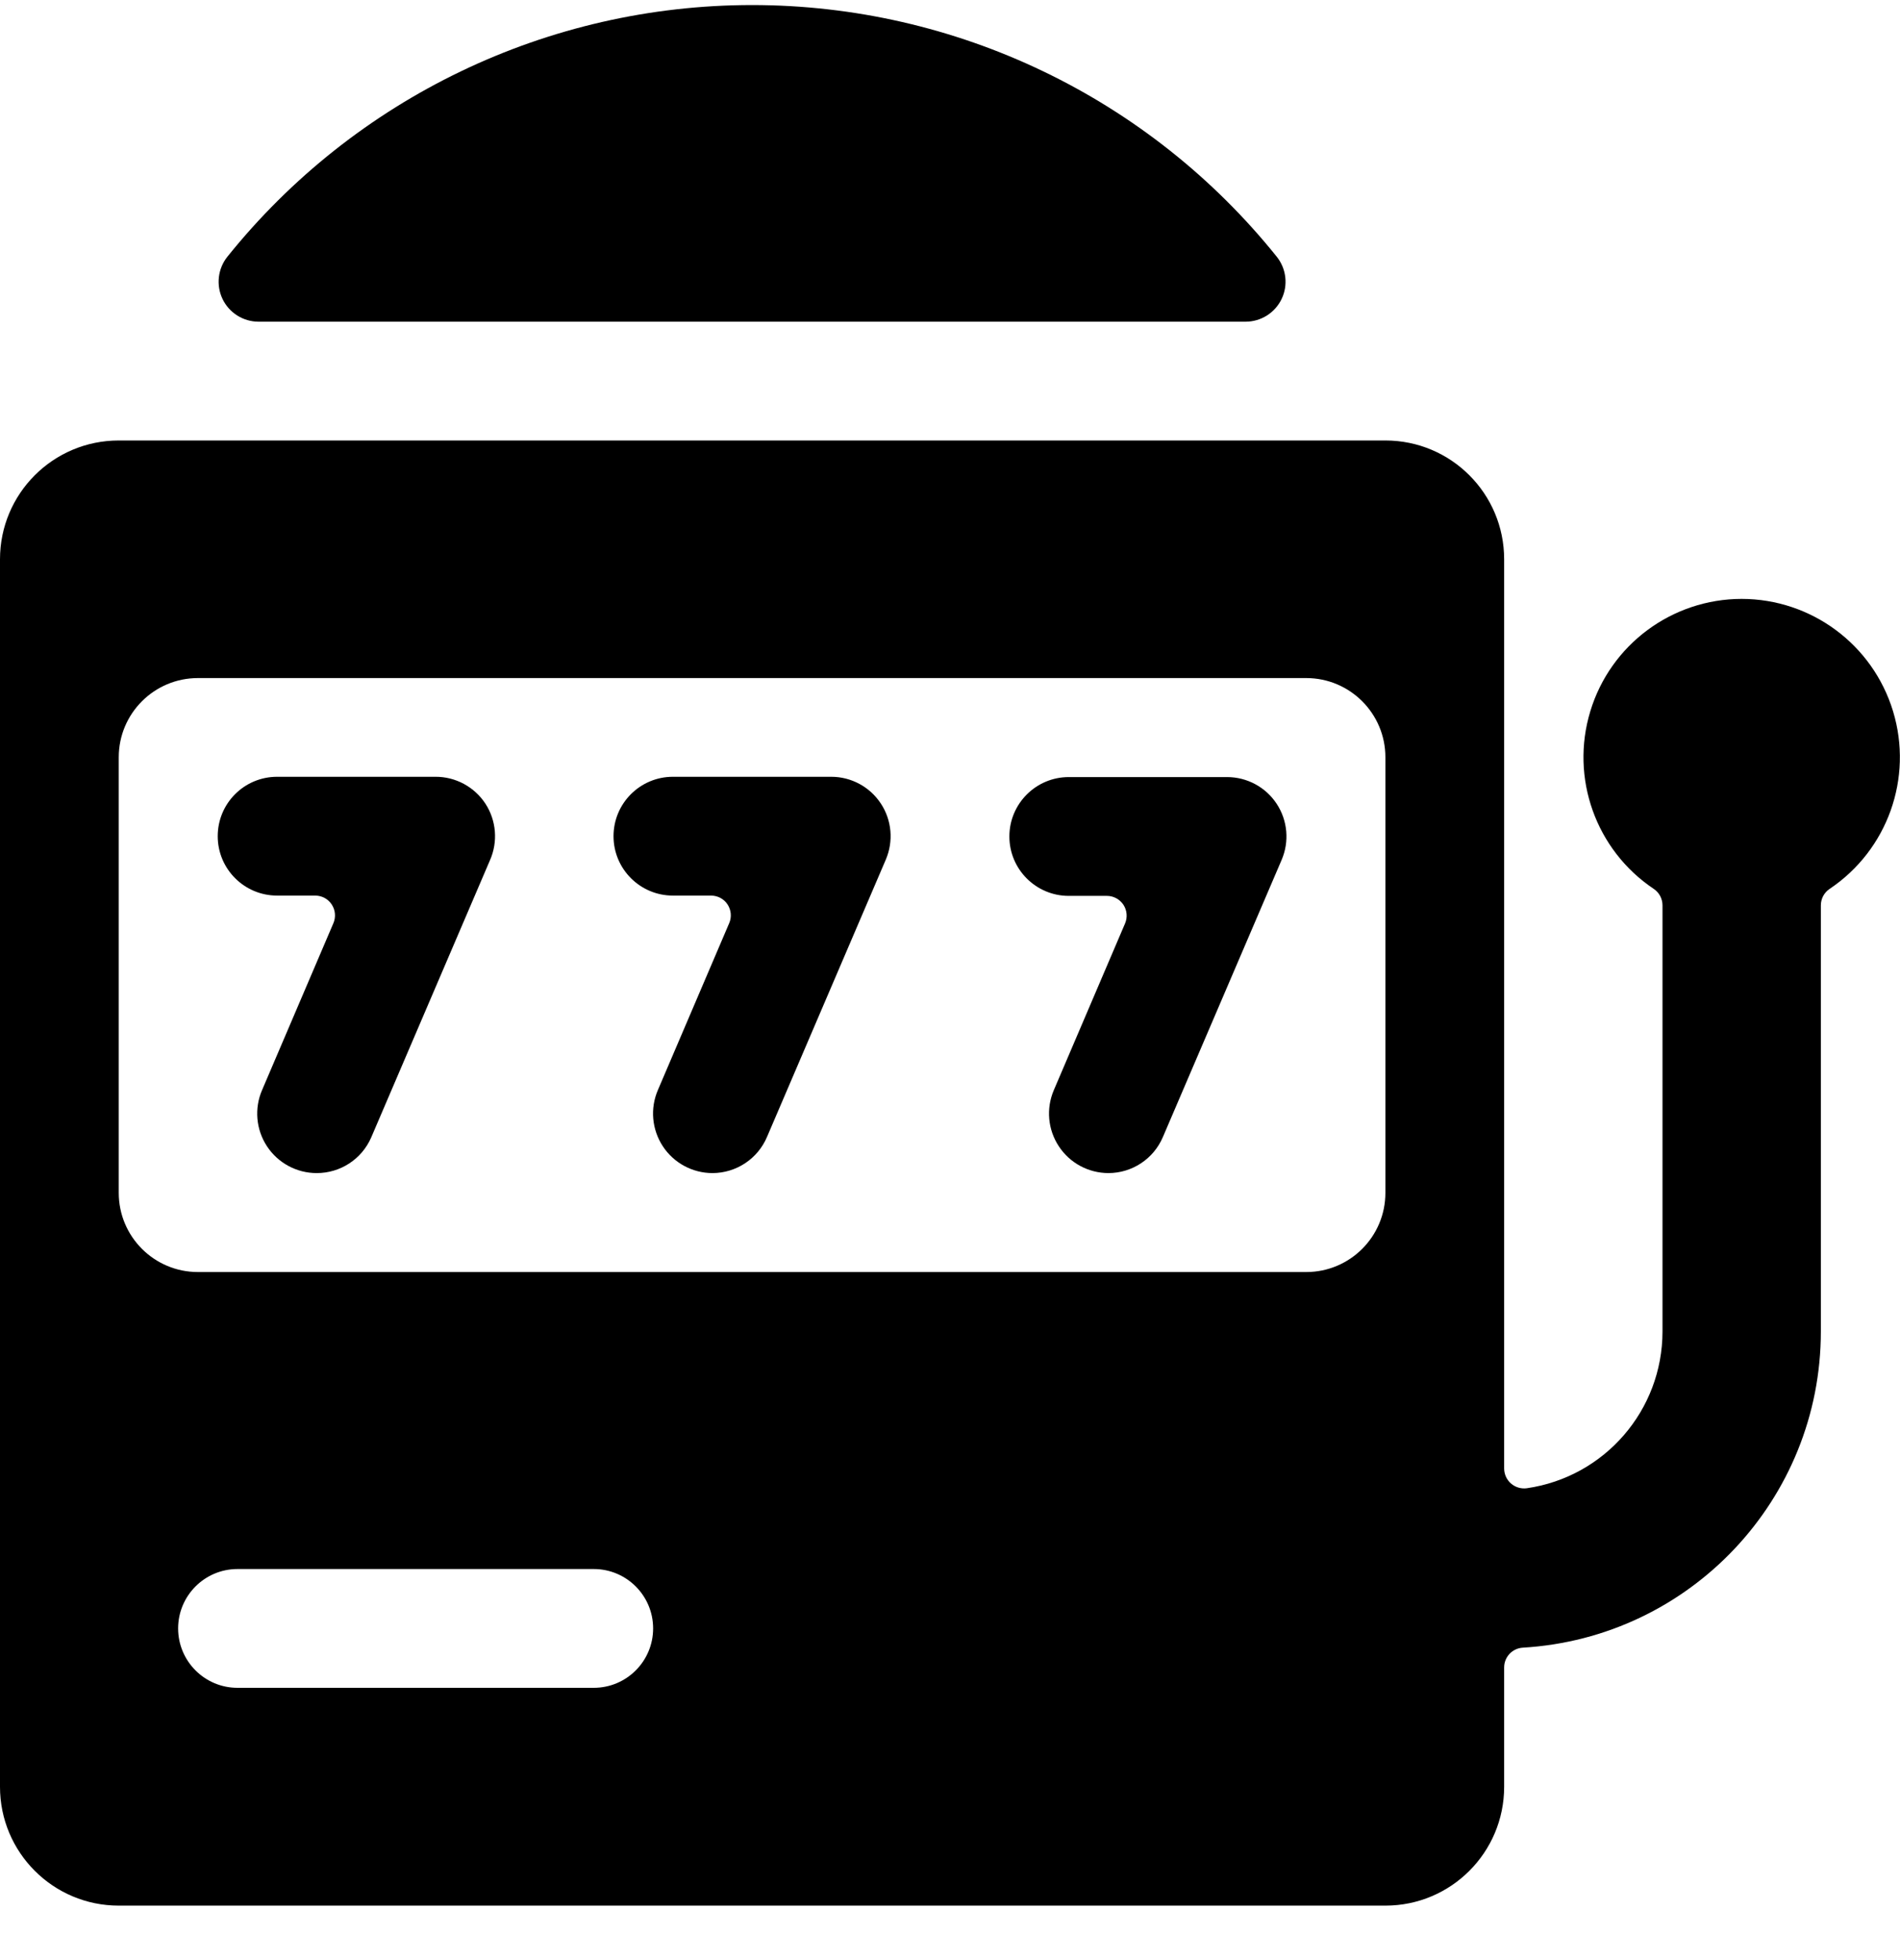 <svg width="32" height="33" viewBox="0 0 32 33" fill="none" xmlns="http://www.w3.org/2000/svg">
<path d="M4.353 5.416C4.095 5.415 3.86 5.267 3.748 5.034C3.637 4.801 3.668 4.525 3.829 4.323C5.98 1.644 9.231 0.085 12.667 0.085C16.102 0.085 19.353 1.644 21.504 4.323C21.665 4.525 21.697 4.801 21.585 5.034C21.473 5.267 21.238 5.415 20.98 5.416H4.353Z" fill="black"/>
<path d="M5.333 19.75C4.996 19.75 4.681 19.58 4.496 19.298C4.311 19.016 4.28 18.659 4.415 18.35L5.615 15.543C5.659 15.44 5.649 15.322 5.587 15.228C5.526 15.134 5.421 15.078 5.309 15.078H4.667C4.114 15.078 3.667 14.63 3.667 14.078C3.667 13.525 4.114 13.078 4.667 13.078H7.333C7.672 13.076 7.989 13.247 8.175 13.53C8.36 13.814 8.389 14.173 8.252 14.483L6.252 19.15C6.093 19.515 5.732 19.751 5.333 19.75Z" fill="black"/>
<path d="M12 19.75C11.663 19.75 11.348 19.58 11.163 19.298C10.978 19.015 10.947 18.659 11.081 18.35L12.281 15.543C12.326 15.44 12.315 15.322 12.254 15.228C12.193 15.134 12.088 15.078 11.976 15.078H11.333C10.781 15.078 10.333 14.63 10.333 14.078C10.333 13.525 10.781 13.078 11.333 13.078H14C14.336 13.078 14.65 13.247 14.835 13.528C15.02 13.808 15.051 14.163 14.919 14.472L12.919 19.139C12.763 19.509 12.401 19.749 12 19.75Z" fill="black"/>
<path d="M18.667 19.75C18.331 19.749 18.017 19.58 17.833 19.299C17.648 19.019 17.616 18.664 17.748 18.355L18.948 15.548C18.992 15.445 18.982 15.327 18.921 15.233C18.859 15.14 18.755 15.083 18.643 15.083H18C17.448 15.083 17 14.635 17 14.083C17 13.531 17.448 13.083 18 13.083H20.667C21.003 13.083 21.317 13.252 21.502 13.533C21.687 13.814 21.718 14.169 21.585 14.478L19.585 19.144C19.428 19.512 19.066 19.75 18.667 19.75Z" fill="black"/>
<path fill-rule="evenodd" clip-rule="evenodd" d="M29.333 10.083C28.16 10.084 27.124 10.852 26.784 11.975C26.443 13.098 26.877 14.312 27.852 14.965C27.945 15.027 28 15.131 28 15.243V22.416C28 23.742 27.027 24.866 25.715 25.056C25.619 25.069 25.522 25.04 25.449 24.977C25.376 24.914 25.334 24.822 25.333 24.725V9.416C25.333 8.311 24.438 7.416 23.333 7.416H2C0.895 7.416 0 8.311 0 9.416V30.083C0 31.187 0.895 32.083 2 32.083H23.333C24.438 32.083 25.333 31.187 25.333 30.083V28.073C25.333 27.897 25.47 27.751 25.647 27.74C28.466 27.574 30.667 25.24 30.667 22.416V15.243C30.667 15.131 30.722 15.027 30.815 14.965C31.79 14.312 32.224 13.098 31.883 11.975C31.542 10.852 30.507 10.084 29.333 10.083ZM10 28.416H4C3.448 28.416 3 27.968 3 27.416C3 26.864 3.448 26.416 4 26.416H10C10.552 26.416 11 26.864 11 27.416C11 27.968 10.552 28.416 10 28.416ZM22 21.416C22.736 21.416 23.333 20.819 23.333 20.083V12.749C23.333 12.013 22.736 11.416 22 11.416H3.333C2.597 11.416 2 12.013 2 12.749V20.083C2 20.819 2.597 21.416 3.333 21.416H22Z" fill="black"/>
</svg>
